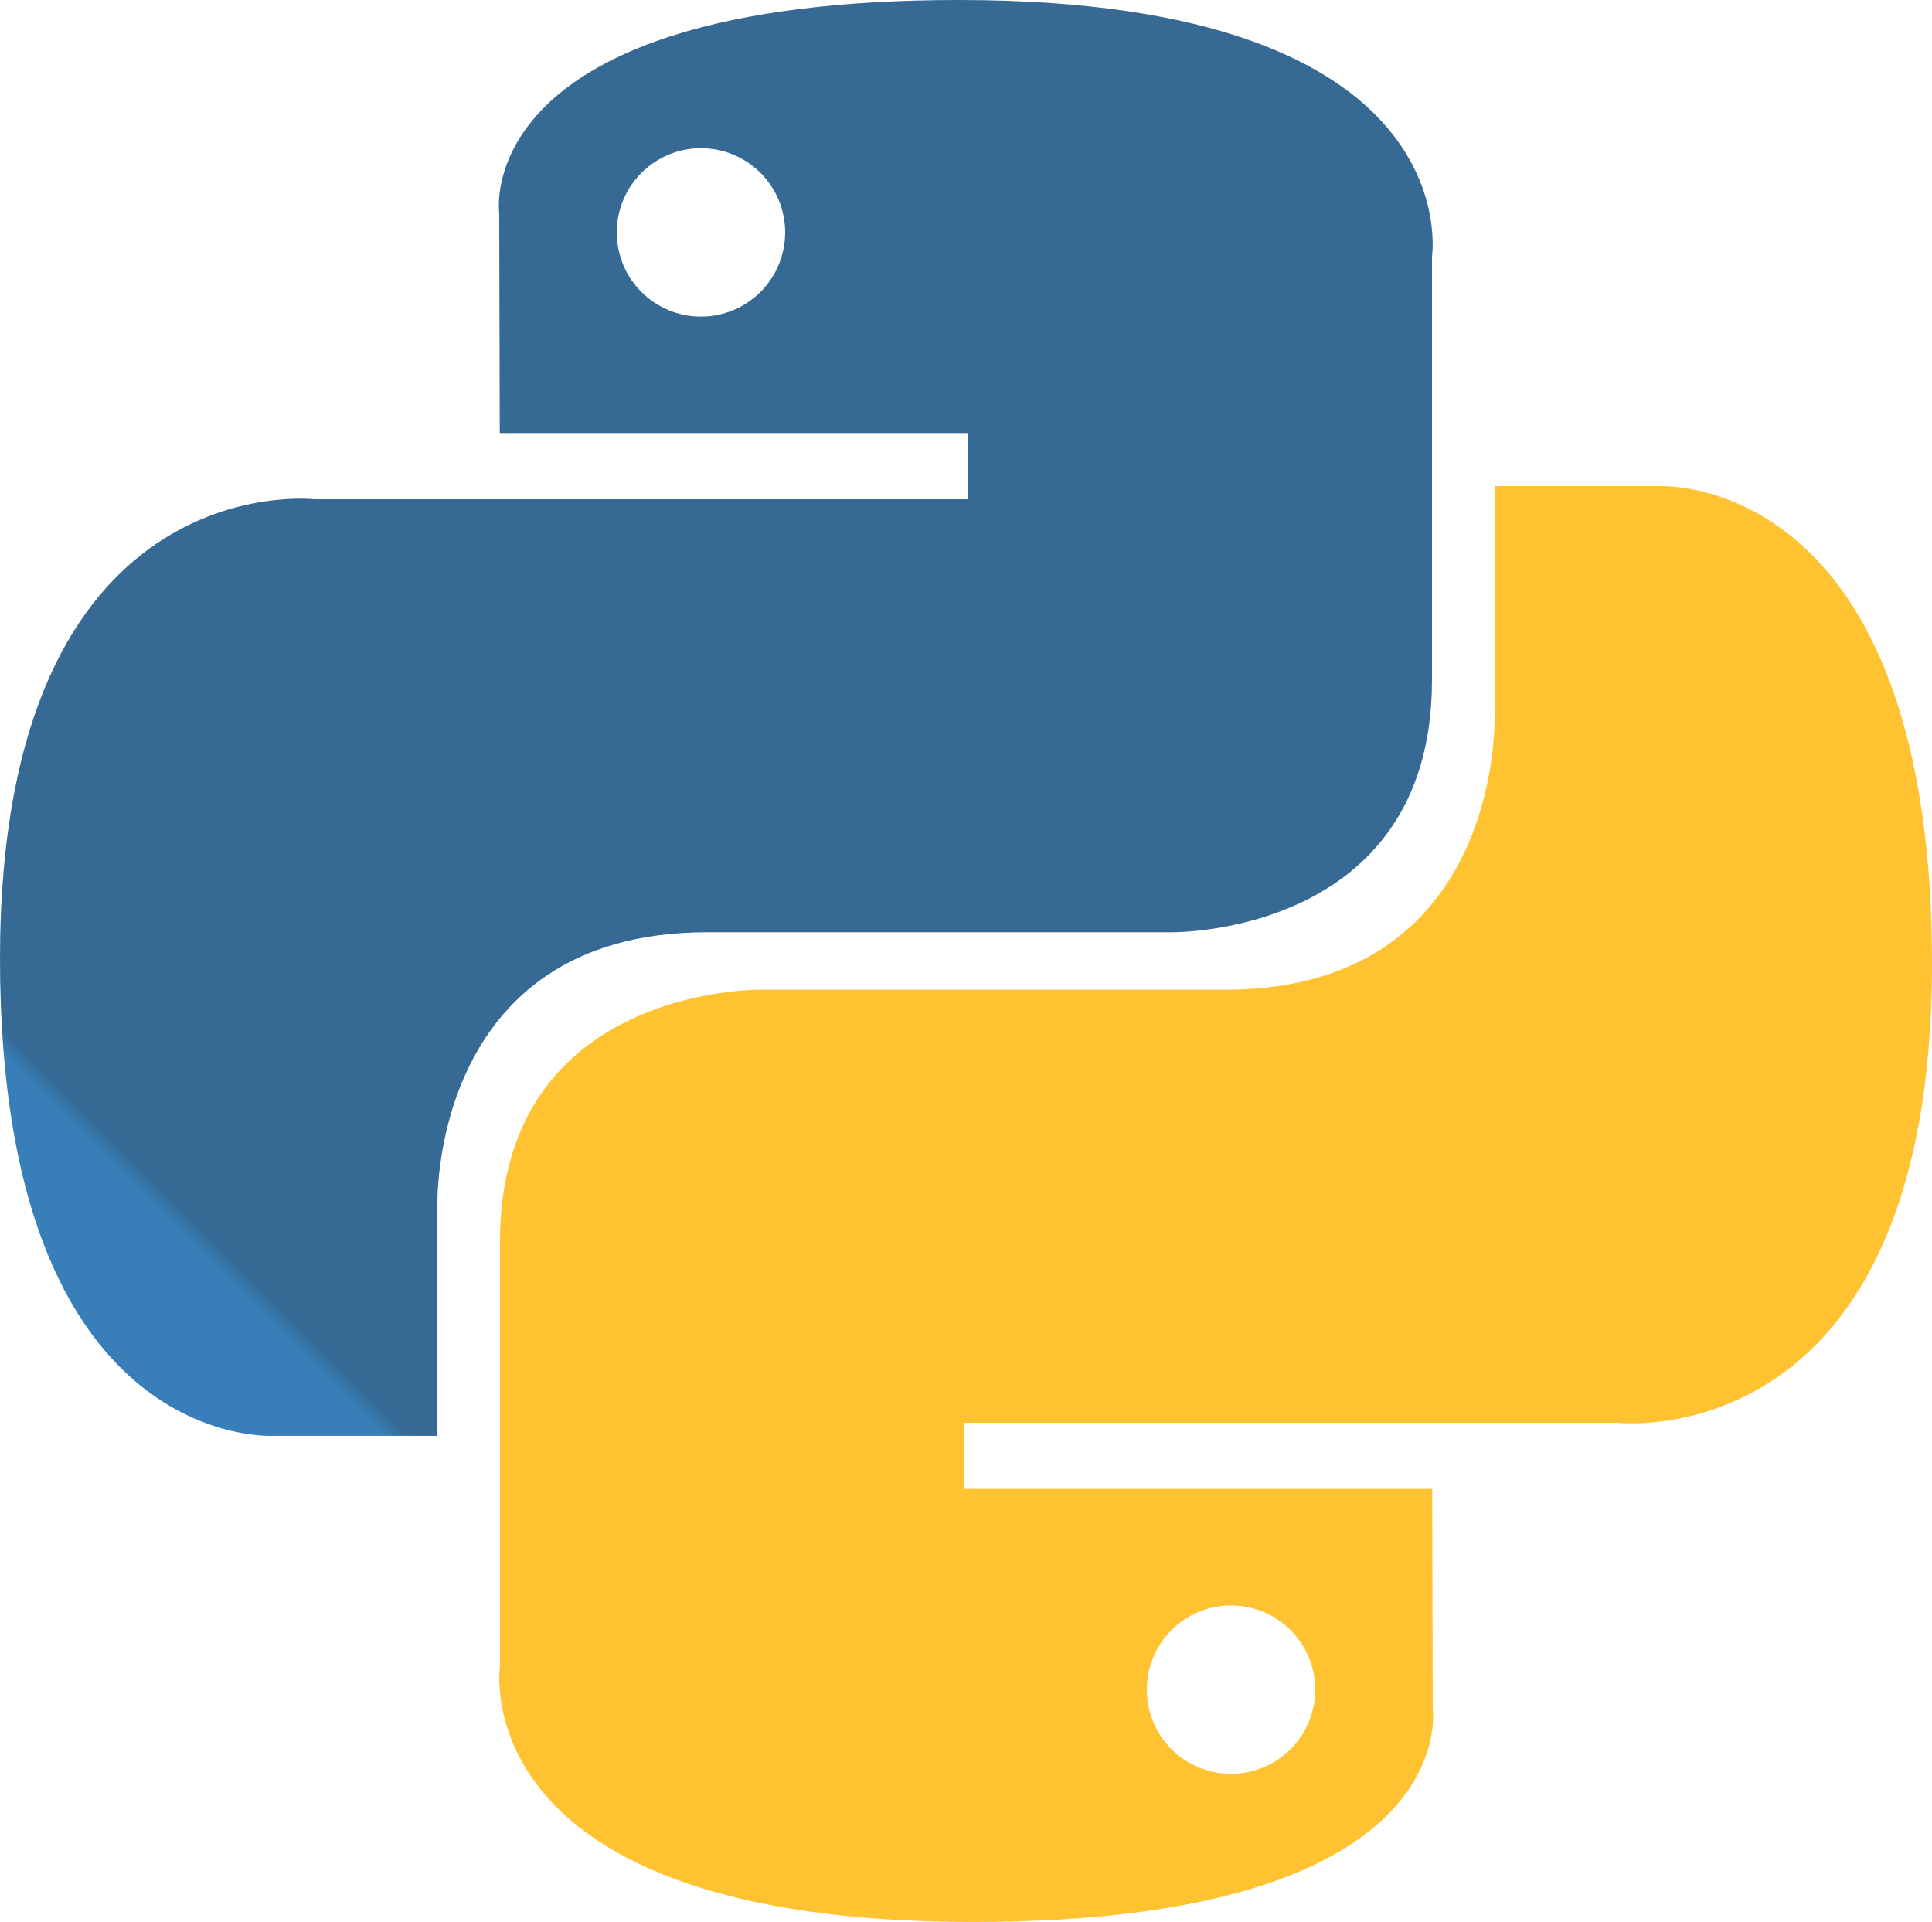 <svg id="Group_994" data-name="Group 994" xmlns="http://www.w3.org/2000/svg" xmlns:xlink="http://www.w3.org/1999/xlink" width="98" height="97.49" viewBox="0 0 98 97.49">
  <defs>
    <clipPath id="clip-path">
      <path id="Path_2358" data-name="Path 2358" d="M31.285,11.787a4.271,4.271,0,1,1,4.272,4.272,4.267,4.267,0,0,1-4.272-4.272M48.647,0C23.768,0,25.322,10.789,25.322,10.789l.028,11.177H49.09v3.356H15.92S0,23.516,0,48.619,13.895,72.831,13.895,72.831h8.293V61.182S21.74,47.287,35.861,47.287H59.408S72.637,47.5,72.637,34.5V13.008S74.646,0,48.647,0Z" fill="none"/>
    </clipPath>
    <linearGradient id="linear-gradient" x1="0.144" y1="1.078" x2="0.153" y2="1.078" gradientUnits="objectBoundingBox">
      <stop offset="0" stop-color="#387eb8"/>
      <stop offset="1" stop-color="#366994"/>
    </linearGradient>
    <clipPath id="clip-path-2">
      <path id="Path_2359" data-name="Path 2359" d="M61.383,88.827A4.271,4.271,0,1,1,65.654,93.1a4.267,4.267,0,0,1-4.271-4.271M87.315,27.783H79.022V39.432s.447,13.895-13.673,13.895H41.8s-13.229-.214-13.229,12.785V87.607s-2.009,13.007,23.989,13.007c24.88,0,23.326-10.789,23.326-10.789l-.028-11.177H52.12V75.293H85.291S101.21,77.1,101.21,52c0-23.44-12.116-24.217-13.721-24.217-.114,0-.174,0-.174,0" transform="translate(-28.537 -27.779)" fill="none"/>
    </clipPath>
    <linearGradient id="linear-gradient-2" x1="-0.082" y1="0.849" x2="-0.074" y2="0.849" gradientUnits="objectBoundingBox">
      <stop offset="0" stop-color="#ffe052"/>
      <stop offset="1" stop-color="#ffc331"/>
    </linearGradient>
  </defs>
  <g id="Group_991" data-name="Group 991">
    <g id="Group_990" data-name="Group 990" clip-path="url(#clip-path)">
      <rect id="Rectangle_474" data-name="Rectangle 474" width="104.913" height="104.911" transform="matrix(0.708, -0.706, 0.706, 0.708, -36.861, 36.738)" fill="url(#linear-gradient)"/>
    </g>
  </g>
  <g id="Group_993" data-name="Group 993" transform="translate(25.327 24.654)">
    <g id="Group_992" data-name="Group 992" clip-path="url(#clip-path-2)">
      <rect id="Rectangle_475" data-name="Rectangle 475" width="104.234" height="104.289" transform="translate(-38.358 37.977) rotate(-46.227)" fill="url(#linear-gradient-2)"/>
    </g>
  </g>
</svg>
